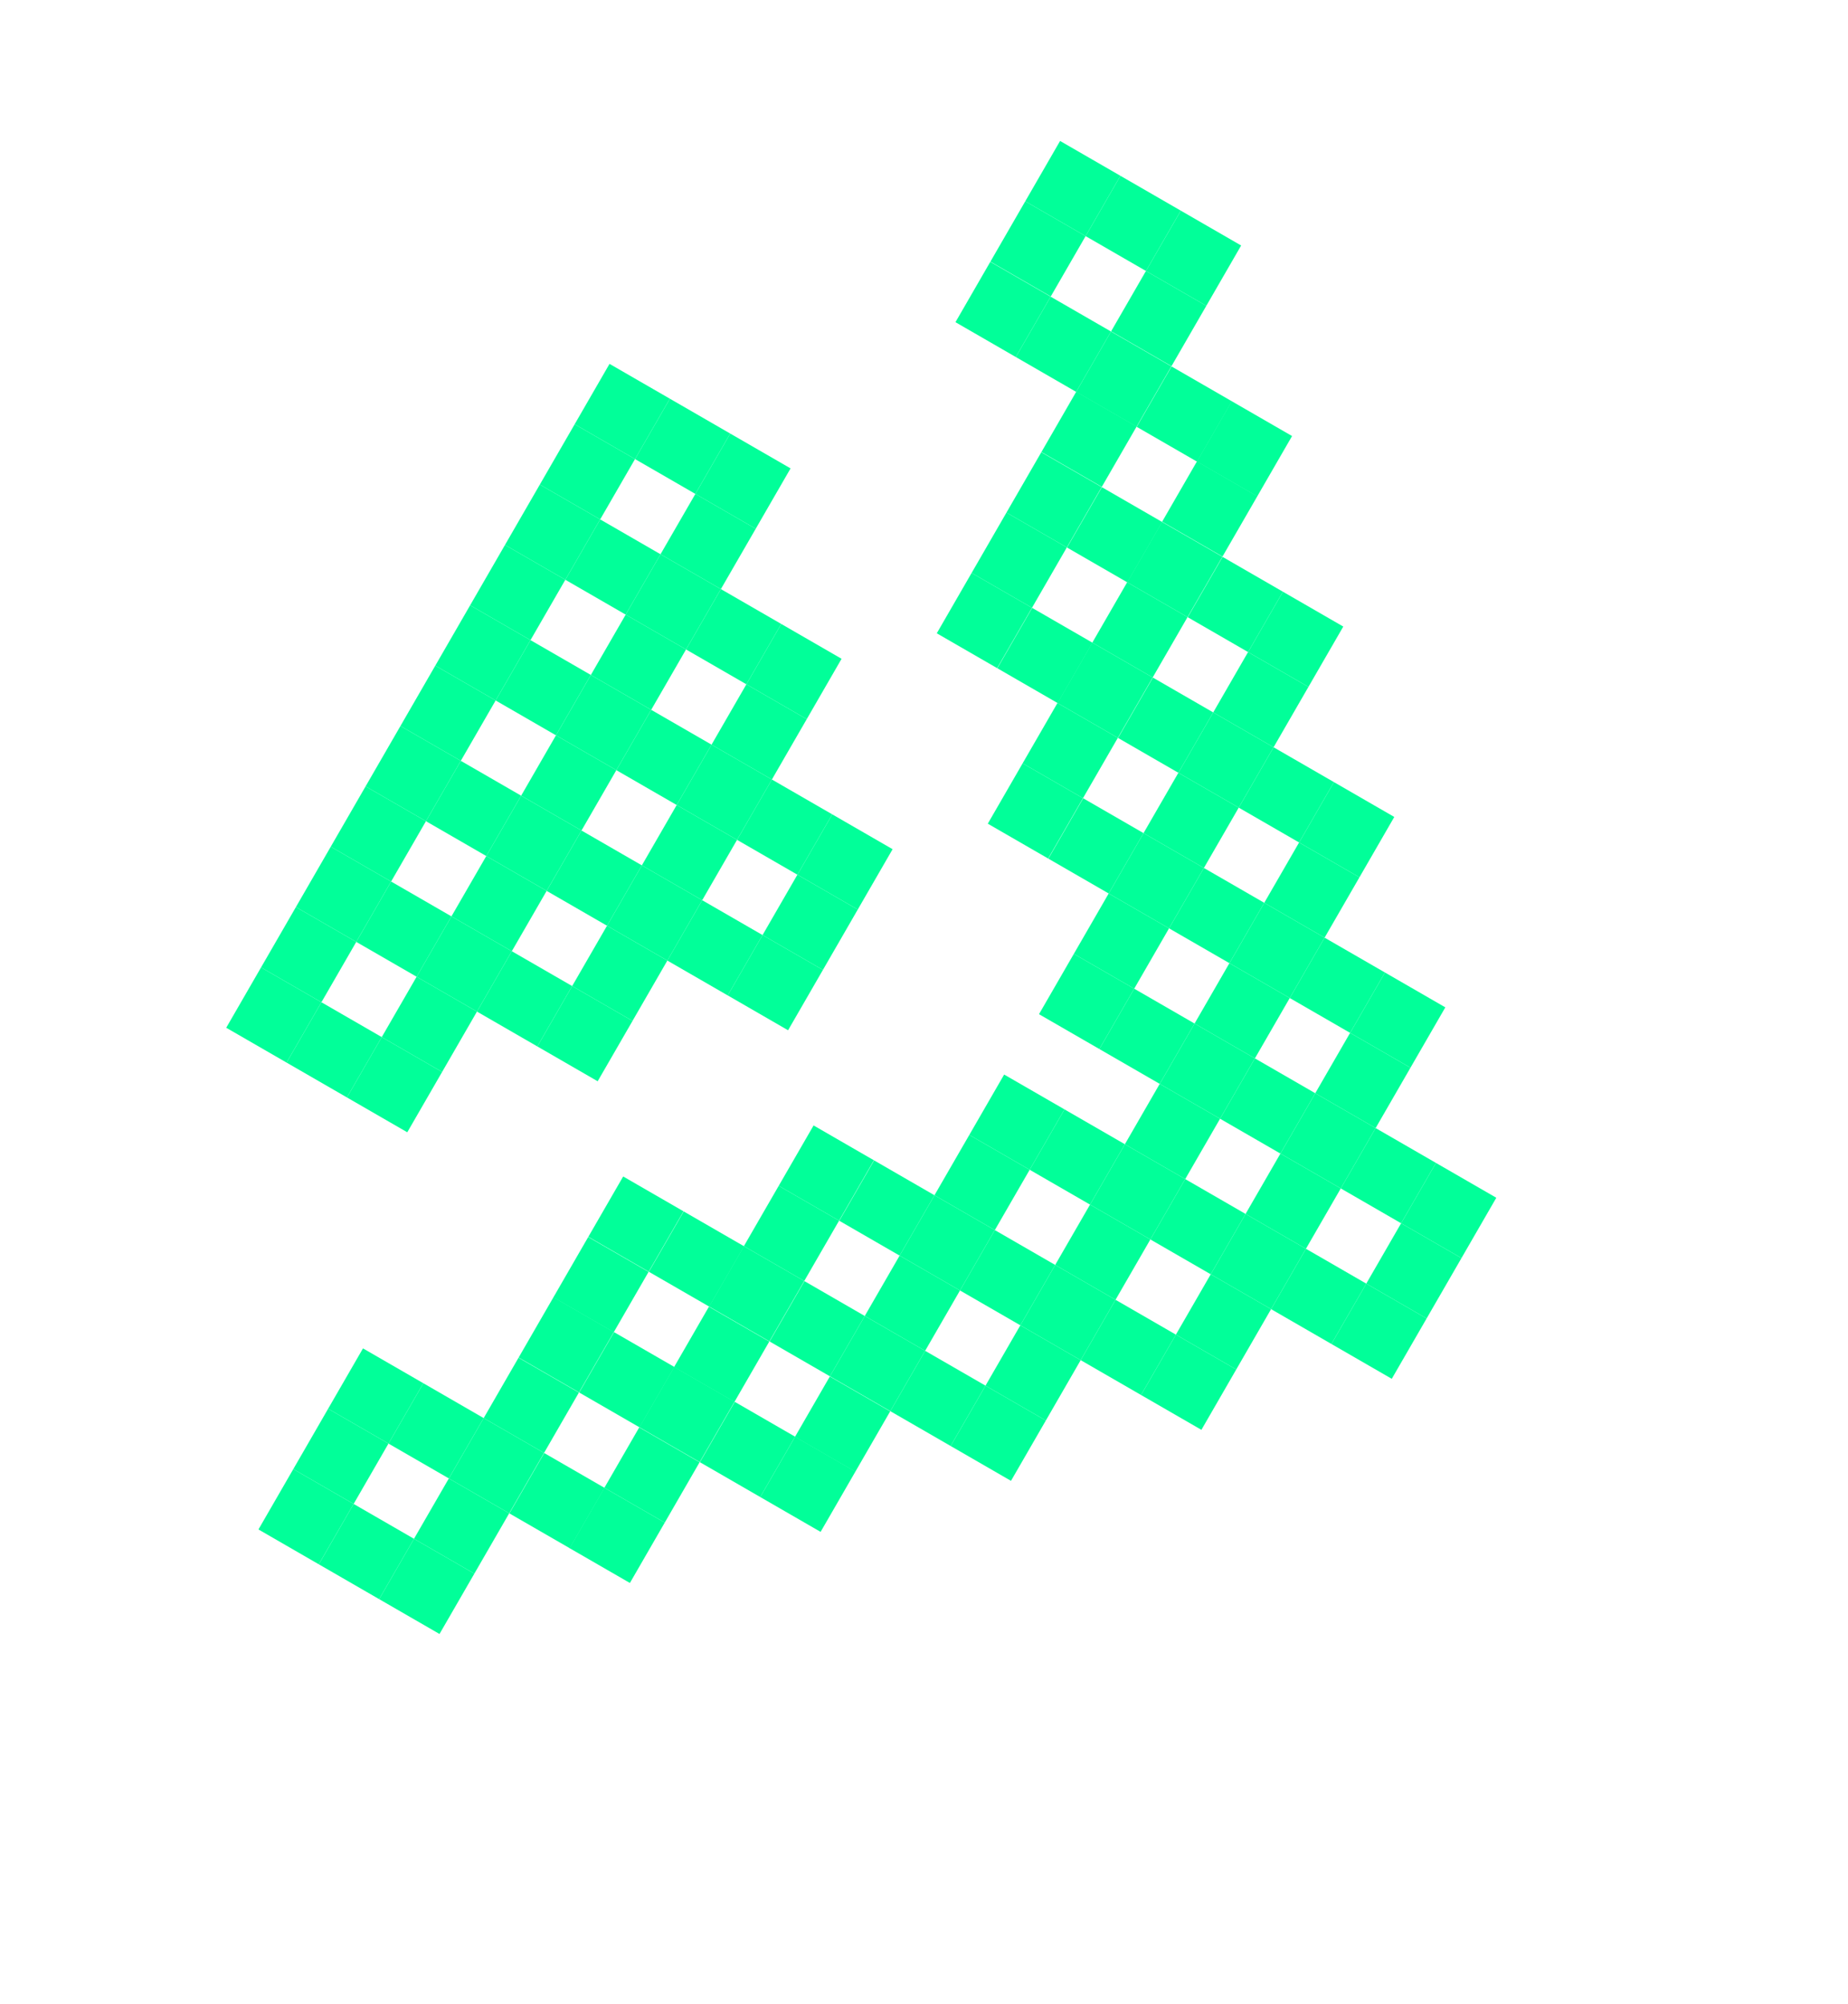 <svg xmlns="http://www.w3.org/2000/svg" width="83" height="90" viewBox="0 0 83 90" fill="none"><g clip-path="url(#clip0_50_909)"><path d="M23.826 28.75L21.115 27.185L22.68 24.474L25.391 26.039L23.826 28.75Z" fill="#01FF99"></path><path d="M20.696 34.171L17.985 32.606L19.55 29.895L22.261 31.46L20.696 34.171Z" fill="#01FF99"></path><path d="M26.956 23.328L24.245 21.763L25.81 19.053L28.521 20.618L26.956 23.328Z" fill="#01FF99"></path><path d="M17.566 39.592L14.855 38.027L16.42 35.317L19.131 36.882L17.566 39.592Z" fill="#01FF99"></path><path d="M14.436 45.014L11.725 43.449L13.29 40.738L16.001 42.303L14.436 45.014Z" fill="#01FF99"></path><path d="M19.857 48.144L17.146 46.579L18.712 43.868L21.422 45.433L19.857 48.144Z" fill="#01FF99"></path><path d="M22.987 42.722L20.276 41.157L21.841 38.447L24.552 40.012L22.987 42.722Z" fill="#01FF99"></path><path d="M26.117 37.301L23.407 35.736L24.971 33.025L27.682 34.59L26.117 37.301Z" fill="#01FF99"></path><path d="M32.377 26.458L29.666 24.893L31.232 22.183L33.942 23.748L32.377 26.458Z" fill="#01FF99"></path><path d="M29.247 31.88L26.537 30.315L28.102 27.604L30.812 29.169L29.247 31.88Z" fill="#01FF99"></path><path d="M15.883 67.546L13.173 65.981L14.738 63.27L17.448 64.835L15.883 67.546Z" fill="#01FF99"></path><path d="M28.408 45.852L25.698 44.287L27.263 41.577L29.973 43.142L28.408 45.852Z" fill="#01FF99"></path><path d="M31.538 40.431L28.828 38.866L30.393 36.155L33.103 37.72L31.538 40.431Z" fill="#01FF99"></path><path d="M47.193 13.316L44.483 11.751L46.048 9.04L48.758 10.605L47.193 13.316Z" fill="#01FF99"></path><path d="M34.668 35.01L31.958 33.445L33.523 30.734L36.233 32.299L34.668 35.01Z" fill="#01FF99"></path><path d="M36.96 43.561L34.249 41.996L35.814 39.285L38.525 40.85L36.96 43.561Z" fill="#01FF99"></path><path d="M21.305 70.676L18.594 69.111L20.159 66.401L22.87 67.966L21.305 70.676Z" fill="#01FF99"></path><path d="M24.435 65.255L21.724 63.69L23.289 60.979L26 62.544L24.435 65.255Z" fill="#01FF99"></path><path d="M27.565 59.834L24.854 58.269L26.419 55.558L29.13 57.123L27.565 59.834Z" fill="#01FF99"></path><path d="M52.615 16.446L49.904 14.881L51.469 12.17L54.18 13.735L52.615 16.446Z" fill="#01FF99"></path><path d="M49.485 21.867L46.774 20.302L48.339 17.591L51.05 19.156L49.485 21.867Z" fill="#01FF99"></path><path d="M46.35 27.297L43.639 25.732L45.204 23.021L47.915 24.586L46.35 27.297Z" fill="#01FF99"></path><path d="M29.856 68.385L27.145 66.82L28.71 64.109L31.421 65.674L29.856 68.385Z" fill="#01FF99"></path><path d="M51.771 30.427L49.06 28.862L50.625 26.151L53.336 27.716L51.771 30.427Z" fill="#01FF99"></path><path d="M54.906 24.997L52.195 23.432L53.76 20.721L56.471 22.287L54.906 24.997Z" fill="#01FF99"></path><path d="M48.641 35.848L45.93 34.283L47.495 31.573L50.206 33.138L48.641 35.848Z" fill="#01FF99"></path><path d="M32.986 62.964L30.275 61.399L31.84 58.688L34.551 60.253L32.986 62.964Z" fill="#01FF99"></path><path d="M36.121 57.533L33.41 55.968L34.975 53.258L37.686 54.823L36.121 57.533Z" fill="#01FF99"></path><path d="M38.416 66.099L35.705 64.534L37.27 61.823L39.981 63.388L38.416 66.099Z" fill="#01FF99"></path><path d="M41.551 60.669L38.84 59.103L40.405 56.393L43.116 57.958L41.551 60.669Z" fill="#01FF99"></path><path d="M44.681 55.247L41.97 53.682L43.535 50.972L46.246 52.537L44.681 55.247Z" fill="#01FF99"></path><path d="M50.941 44.405L48.23 42.84L49.795 40.129L52.506 41.694L50.941 44.405Z" fill="#01FF99"></path><path d="M54.071 38.983L51.36 37.418L52.925 34.708L55.636 36.273L54.071 38.983Z" fill="#01FF99"></path><path d="M57.201 33.562L54.49 31.997L56.055 29.286L58.766 30.851L57.201 33.562Z" fill="#01FF99"></path><path d="M46.972 63.799L44.262 62.234L45.827 59.523L48.537 61.088L46.972 63.799Z" fill="#01FF99"></path><path d="M59.492 42.113L56.782 40.548L58.347 37.838L61.057 39.403L59.492 42.113Z" fill="#01FF99"></path><path d="M56.362 47.535L53.652 45.97L55.217 43.259L57.927 44.824L56.362 47.535Z" fill="#01FF99"></path><path d="M50.102 58.377L47.392 56.812L48.957 54.102L51.667 55.667L50.102 58.377Z" fill="#01FF99"></path><path d="M53.232 52.956L50.522 51.391L52.087 48.68L54.797 50.245L53.232 52.956Z" fill="#01FF99"></path><path d="M61.784 50.665L59.073 49.1L60.638 46.389L63.349 47.954L61.784 50.665Z" fill="#01FF99"></path><path d="M55.524 61.507L52.813 59.942L54.378 57.232L57.089 58.797L55.524 61.507Z" fill="#01FF99"></path><path d="M58.654 56.086L55.943 54.521L57.508 51.81L60.219 53.375L58.654 56.086Z" fill="#01FF99"></path><path d="M64.075 59.216L61.364 57.651L62.929 54.94L65.64 56.505L64.075 59.216Z" fill="#01FF99"></path><path d="M51.469 12.17L48.758 10.605L50.323 7.894L53.034 9.459L51.469 12.17Z" fill="#01FF99"></path><path d="M48.758 10.605L46.048 9.04L47.613 6.329L50.323 7.894L48.758 10.605Z" fill="#01FF99"></path><path d="M54.18 13.735L51.469 12.17L53.034 9.46L55.745 11.024L54.18 13.735Z" fill="#01FF99"></path><path d="M53.764 20.735L51.053 19.17L52.618 16.459L55.329 18.024L53.764 20.735Z" fill="#01FF99"></path><path d="M48.334 17.6L45.623 16.035L47.188 13.325L49.899 14.889L48.334 17.6Z" fill="#01FF99"></path><path d="M45.623 16.035L42.913 14.47L44.478 11.759L47.188 13.324L45.623 16.035Z" fill="#01FF99"></path><path d="M51.045 19.165L48.334 17.6L49.899 14.889L52.61 16.454L51.045 19.165Z" fill="#01FF99"></path><path d="M56.466 22.295L53.755 20.73L55.32 18.019L58.031 19.584L56.466 22.295Z" fill="#01FF99"></path><path d="M50.634 26.156L47.923 24.591L49.489 21.881L52.199 23.446L50.634 26.156Z" fill="#01FF99"></path><path d="M56.055 29.286L53.345 27.721L54.91 25.011L57.62 26.576L56.055 29.286Z" fill="#01FF99"></path><path d="M47.915 24.586L45.204 23.021L46.769 20.311L49.48 21.876L47.915 24.586Z" fill="#01FF99"></path><path d="M53.336 27.716L50.625 26.151L52.19 23.441L54.901 25.006L53.336 27.716Z" fill="#01FF99"></path><path d="M58.766 30.851L56.055 29.286L57.62 26.576L60.331 28.141L58.766 30.851Z" fill="#01FF99"></path><path d="M58.347 37.838L55.636 36.273L57.201 33.562L59.912 35.127L58.347 37.838Z" fill="#01FF99"></path><path d="M31.231 22.183L28.521 20.618L30.086 17.907L32.796 19.472L31.231 22.183Z" fill="#01FF99"></path><path d="M47.504 31.578L44.794 30.013L46.358 27.302L49.069 28.867L47.504 31.578Z" fill="#01FF99"></path><path d="M52.925 34.708L50.215 33.143L51.78 30.432L54.49 31.997L52.925 34.708Z" fill="#01FF99"></path><path d="M28.521 20.618L25.81 19.053L27.375 16.342L30.086 17.907L28.521 20.618Z" fill="#01FF99"></path><path d="M33.942 23.748L31.231 22.183L32.796 19.472L35.507 21.037L33.942 23.748Z" fill="#01FF99"></path><path d="M44.785 30.008L42.074 28.443L43.639 25.732L46.35 27.297L44.785 30.008Z" fill="#01FF99"></path><path d="M50.206 33.138L47.495 31.573L49.06 28.862L51.771 30.427L50.206 33.138Z" fill="#01FF99"></path><path d="M55.636 36.273L52.925 34.708L54.49 31.997L57.201 33.562L55.636 36.273Z" fill="#01FF99"></path><path d="M61.057 39.403L58.347 37.838L59.912 35.127L62.622 36.692L61.057 39.403Z" fill="#01FF99"></path><path d="M60.638 46.389L57.927 44.824L59.492 42.113L62.203 43.678L60.638 46.389Z" fill="#01FF99"></path><path d="M33.523 30.734L30.812 29.169L32.377 26.458L35.088 28.023L33.523 30.734Z" fill="#01FF99"></path><path d="M49.795 40.129L47.085 38.564L48.65 35.853L51.36 37.418L49.795 40.129Z" fill="#01FF99"></path><path d="M28.101 27.604L25.391 26.039L26.956 23.328L29.666 24.893L28.101 27.604Z" fill="#01FF99"></path><path d="M55.217 43.259L52.506 41.694L54.071 38.983L56.782 40.548L55.217 43.259Z" fill="#01FF99"></path><path d="M25.391 26.039L22.68 24.474L24.245 21.763L26.956 23.328L25.391 26.039Z" fill="#01FF99"></path><path d="M30.812 29.169L28.101 27.604L29.666 24.893L32.377 26.458L30.812 29.169Z" fill="#01FF99"></path><path d="M36.233 32.299L33.523 30.734L35.088 28.023L37.798 29.588L36.233 32.299Z" fill="#01FF99"></path><path d="M47.076 38.559L44.365 36.994L45.93 34.283L48.641 35.848L47.076 38.559Z" fill="#01FF99"></path><path d="M52.506 41.694L49.795 40.129L51.36 37.418L54.071 38.983L52.506 41.694Z" fill="#01FF99"></path><path d="M57.927 44.824L55.217 43.259L56.782 40.548L59.492 42.113L57.927 44.824Z" fill="#01FF99"></path><path d="M63.349 47.954L60.638 46.389L62.203 43.678L64.914 45.243L63.349 47.954Z" fill="#01FF99"></path><path d="M52.087 48.68L49.376 47.115L50.941 44.405L53.652 45.97L52.087 48.68Z" fill="#01FF99"></path><path d="M57.508 51.81L54.797 50.245L56.362 47.535L59.073 49.1L57.508 51.81Z" fill="#01FF99"></path><path d="M35.814 39.285L33.103 37.72L34.668 35.01L37.379 36.575L35.814 39.285Z" fill="#01FF99"></path><path d="M62.929 54.94L60.219 53.375L61.784 50.665L64.494 52.23L62.929 54.94Z" fill="#01FF99"></path><path d="M30.393 36.155L27.682 34.59L29.247 31.88L31.958 33.445L30.393 36.155Z" fill="#01FF99"></path><path d="M24.971 33.025L22.261 31.46L23.826 28.75L26.536 30.314L24.971 33.025Z" fill="#01FF99"></path><path d="M22.261 31.46L19.55 29.895L21.115 27.185L23.826 28.75L22.261 31.46Z" fill="#01FF99"></path><path d="M27.682 34.59L24.971 33.025L26.536 30.315L29.247 31.88L27.682 34.59Z" fill="#01FF99"></path><path d="M33.103 37.72L30.393 36.155L31.958 33.445L34.669 35.01L33.103 37.72Z" fill="#01FF99"></path><path d="M38.525 40.85L35.814 39.285L37.379 36.575L40.09 38.14L38.525 40.85Z" fill="#01FF99"></path><path d="M49.376 47.115L46.665 45.55L48.23 42.84L50.941 44.405L49.376 47.115Z" fill="#01FF99"></path><path d="M54.797 50.245L52.087 48.68L53.652 45.97L56.362 47.535L54.797 50.245Z" fill="#01FF99"></path><path d="M60.219 53.375L57.508 51.81L59.073 49.1L61.784 50.665L60.219 53.375Z" fill="#01FF99"></path><path d="M65.64 56.505L62.929 54.94L64.494 52.23L67.205 53.795L65.64 56.505Z" fill="#01FF99"></path><path d="M59.799 60.362L57.089 58.797L58.654 56.086L61.364 57.651L59.799 60.362Z" fill="#01FF99"></path><path d="M48.957 54.102L46.246 52.537L47.811 49.826L50.522 51.391L48.957 54.102Z" fill="#01FF99"></path><path d="M21.841 38.447L19.131 36.882L20.696 34.171L23.406 35.736L21.841 38.447Z" fill="#01FF99"></path><path d="M32.684 44.707L29.973 43.142L31.538 40.431L34.249 41.996L32.684 44.707Z" fill="#01FF99"></path><path d="M54.378 57.232L51.667 55.667L53.232 52.956L55.943 54.521L54.378 57.232Z" fill="#01FF99"></path><path d="M27.263 41.577L24.552 40.012L26.117 37.301L28.828 38.866L27.263 41.577Z" fill="#01FF99"></path><path d="M19.131 36.882L16.42 35.317L17.985 32.606L20.696 34.171L19.131 36.882Z" fill="#01FF99"></path><path d="M24.552 40.011L21.841 38.447L23.406 35.736L26.117 37.301L24.552 40.011Z" fill="#01FF99"></path><path d="M29.974 43.142L27.263 41.577L28.828 38.866L31.538 40.431L29.974 43.142Z" fill="#01FF99"></path><path d="M35.395 46.272L32.684 44.706L34.249 41.996L36.96 43.561L35.395 46.272Z" fill="#01FF99"></path><path d="M46.246 52.537L43.535 50.972L45.1 48.261L47.811 49.826L46.246 52.537Z" fill="#01FF99"></path><path d="M51.667 55.667L48.957 54.102L50.522 51.391L53.232 52.956L51.667 55.667Z" fill="#01FF99"></path><path d="M57.089 58.797L54.378 57.232L55.943 54.521L58.654 56.086L57.089 58.797Z" fill="#01FF99"></path><path d="M62.51 61.927L59.799 60.362L61.364 57.651L64.075 59.216L62.51 61.927Z" fill="#01FF99"></path><path d="M18.712 43.868L16.001 42.303L17.566 39.592L20.276 41.157L18.712 43.868Z" fill="#01FF99"></path><path d="M40.405 56.393L37.695 54.828L39.26 52.117L41.97 53.682L40.405 56.393Z" fill="#01FF99"></path><path d="M24.133 46.998L21.422 45.433L22.987 42.722L25.698 44.287L24.133 46.998Z" fill="#01FF99"></path><path d="M45.827 59.523L43.116 57.958L44.681 55.247L47.392 56.812L45.827 59.523Z" fill="#01FF99"></path><path d="M51.248 62.653L48.537 61.088L50.102 58.377L52.813 59.942L51.248 62.653Z" fill="#01FF99"></path><path d="M16.001 42.303L13.29 40.738L14.855 38.027L17.566 39.592L16.001 42.303Z" fill="#01FF99"></path><path d="M21.422 45.433L18.711 43.868L20.276 41.157L22.987 42.722L21.422 45.433Z" fill="#01FF99"></path><path d="M26.843 48.563L24.133 46.998L25.698 44.287L28.409 45.852L26.843 48.563Z" fill="#01FF99"></path><path d="M37.686 54.823L34.975 53.258L36.541 50.547L39.251 52.112L37.686 54.823Z" fill="#01FF99"></path><path d="M43.116 57.958L40.405 56.393L41.97 53.682L44.681 55.247L43.116 57.958Z" fill="#01FF99"></path><path d="M48.537 61.088L45.827 59.523L47.392 56.812L50.102 58.377L48.537 61.088Z" fill="#01FF99"></path><path d="M53.959 64.218L51.248 62.653L52.813 59.942L55.524 61.507L53.959 64.218Z" fill="#01FF99"></path><path d="M31.854 58.684L29.143 57.119L30.708 54.409L33.419 55.974L31.854 58.684Z" fill="#01FF99"></path><path d="M15.582 49.289L12.871 47.724L14.436 45.014L17.146 46.579L15.582 49.289Z" fill="#01FF99"></path><path d="M42.697 64.944L39.986 63.379L41.551 60.669L44.262 62.233L42.697 64.944Z" fill="#01FF99"></path><path d="M37.275 61.814L34.565 60.249L36.13 57.539L38.84 59.104L37.275 61.814Z" fill="#01FF99"></path><path d="M12.871 47.724L10.16 46.159L11.725 43.449L14.436 45.014L12.871 47.724Z" fill="#01FF99"></path><path d="M18.292 50.854L15.581 49.289L17.146 46.579L19.857 48.144L18.292 50.854Z" fill="#01FF99"></path><path d="M29.135 57.114L26.424 55.549L27.989 52.839L30.7 54.404L29.135 57.114Z" fill="#01FF99"></path><path d="M34.556 60.244L31.846 58.679L33.41 55.968L36.121 57.533L34.556 60.244Z" fill="#01FF99"></path><path d="M39.986 63.379L37.275 61.814L38.84 59.104L41.551 60.669L39.986 63.379Z" fill="#01FF99"></path><path d="M45.407 66.509L42.697 64.944L44.262 62.234L46.972 63.799L45.407 66.509Z" fill="#01FF99"></path><path d="M34.145 67.236L31.435 65.671L33 62.96L35.71 64.525L34.145 67.236Z" fill="#01FF99"></path><path d="M28.724 64.106L26.013 62.541L27.578 59.83L30.289 61.395L28.724 64.106Z" fill="#01FF99"></path><path d="M26.005 62.536L23.294 60.971L24.859 58.26L27.57 59.825L26.005 62.536Z" fill="#01FF99"></path><path d="M31.426 65.666L28.715 64.101L30.28 61.39L32.991 62.955L31.426 65.666Z" fill="#01FF99"></path><path d="M36.856 68.801L34.145 67.236L35.71 64.525L38.421 66.09L36.856 68.801Z" fill="#01FF99"></path><path d="M25.589 69.535L22.878 67.971L24.443 65.26L27.154 66.825L25.589 69.535Z" fill="#01FF99"></path><path d="M20.159 66.4L17.448 64.835L19.014 62.125L21.724 63.69L20.159 66.4Z" fill="#01FF99"></path><path d="M17.448 64.835L14.738 63.27L16.303 60.56L19.014 62.125L17.448 64.835Z" fill="#01FF99"></path><path d="M22.87 67.966L20.159 66.401L21.724 63.69L24.435 65.255L22.87 67.966Z" fill="#01FF99"></path><path d="M28.291 71.096L25.58 69.531L27.145 66.82L29.856 68.385L28.291 71.096Z" fill="#01FF99"></path><path d="M17.029 71.822L14.319 70.257L15.883 67.546L18.594 69.111L17.029 71.822Z" fill="#01FF99"></path><path d="M14.318 70.257L11.608 68.692L13.173 65.981L15.883 67.546L14.318 70.257Z" fill="#01FF99"></path><path d="M19.74 73.387L17.029 71.822L18.594 69.111L21.305 70.676L19.74 73.387Z" fill="#01FF99"></path></g><defs><clipPath id="clip0_50_909"><rect width="53.22" height="72.01" fill="white" transform="matrix(0.866 0.5 0.5 -0.866 0.765 62.432)"></rect></clipPath></defs></svg>